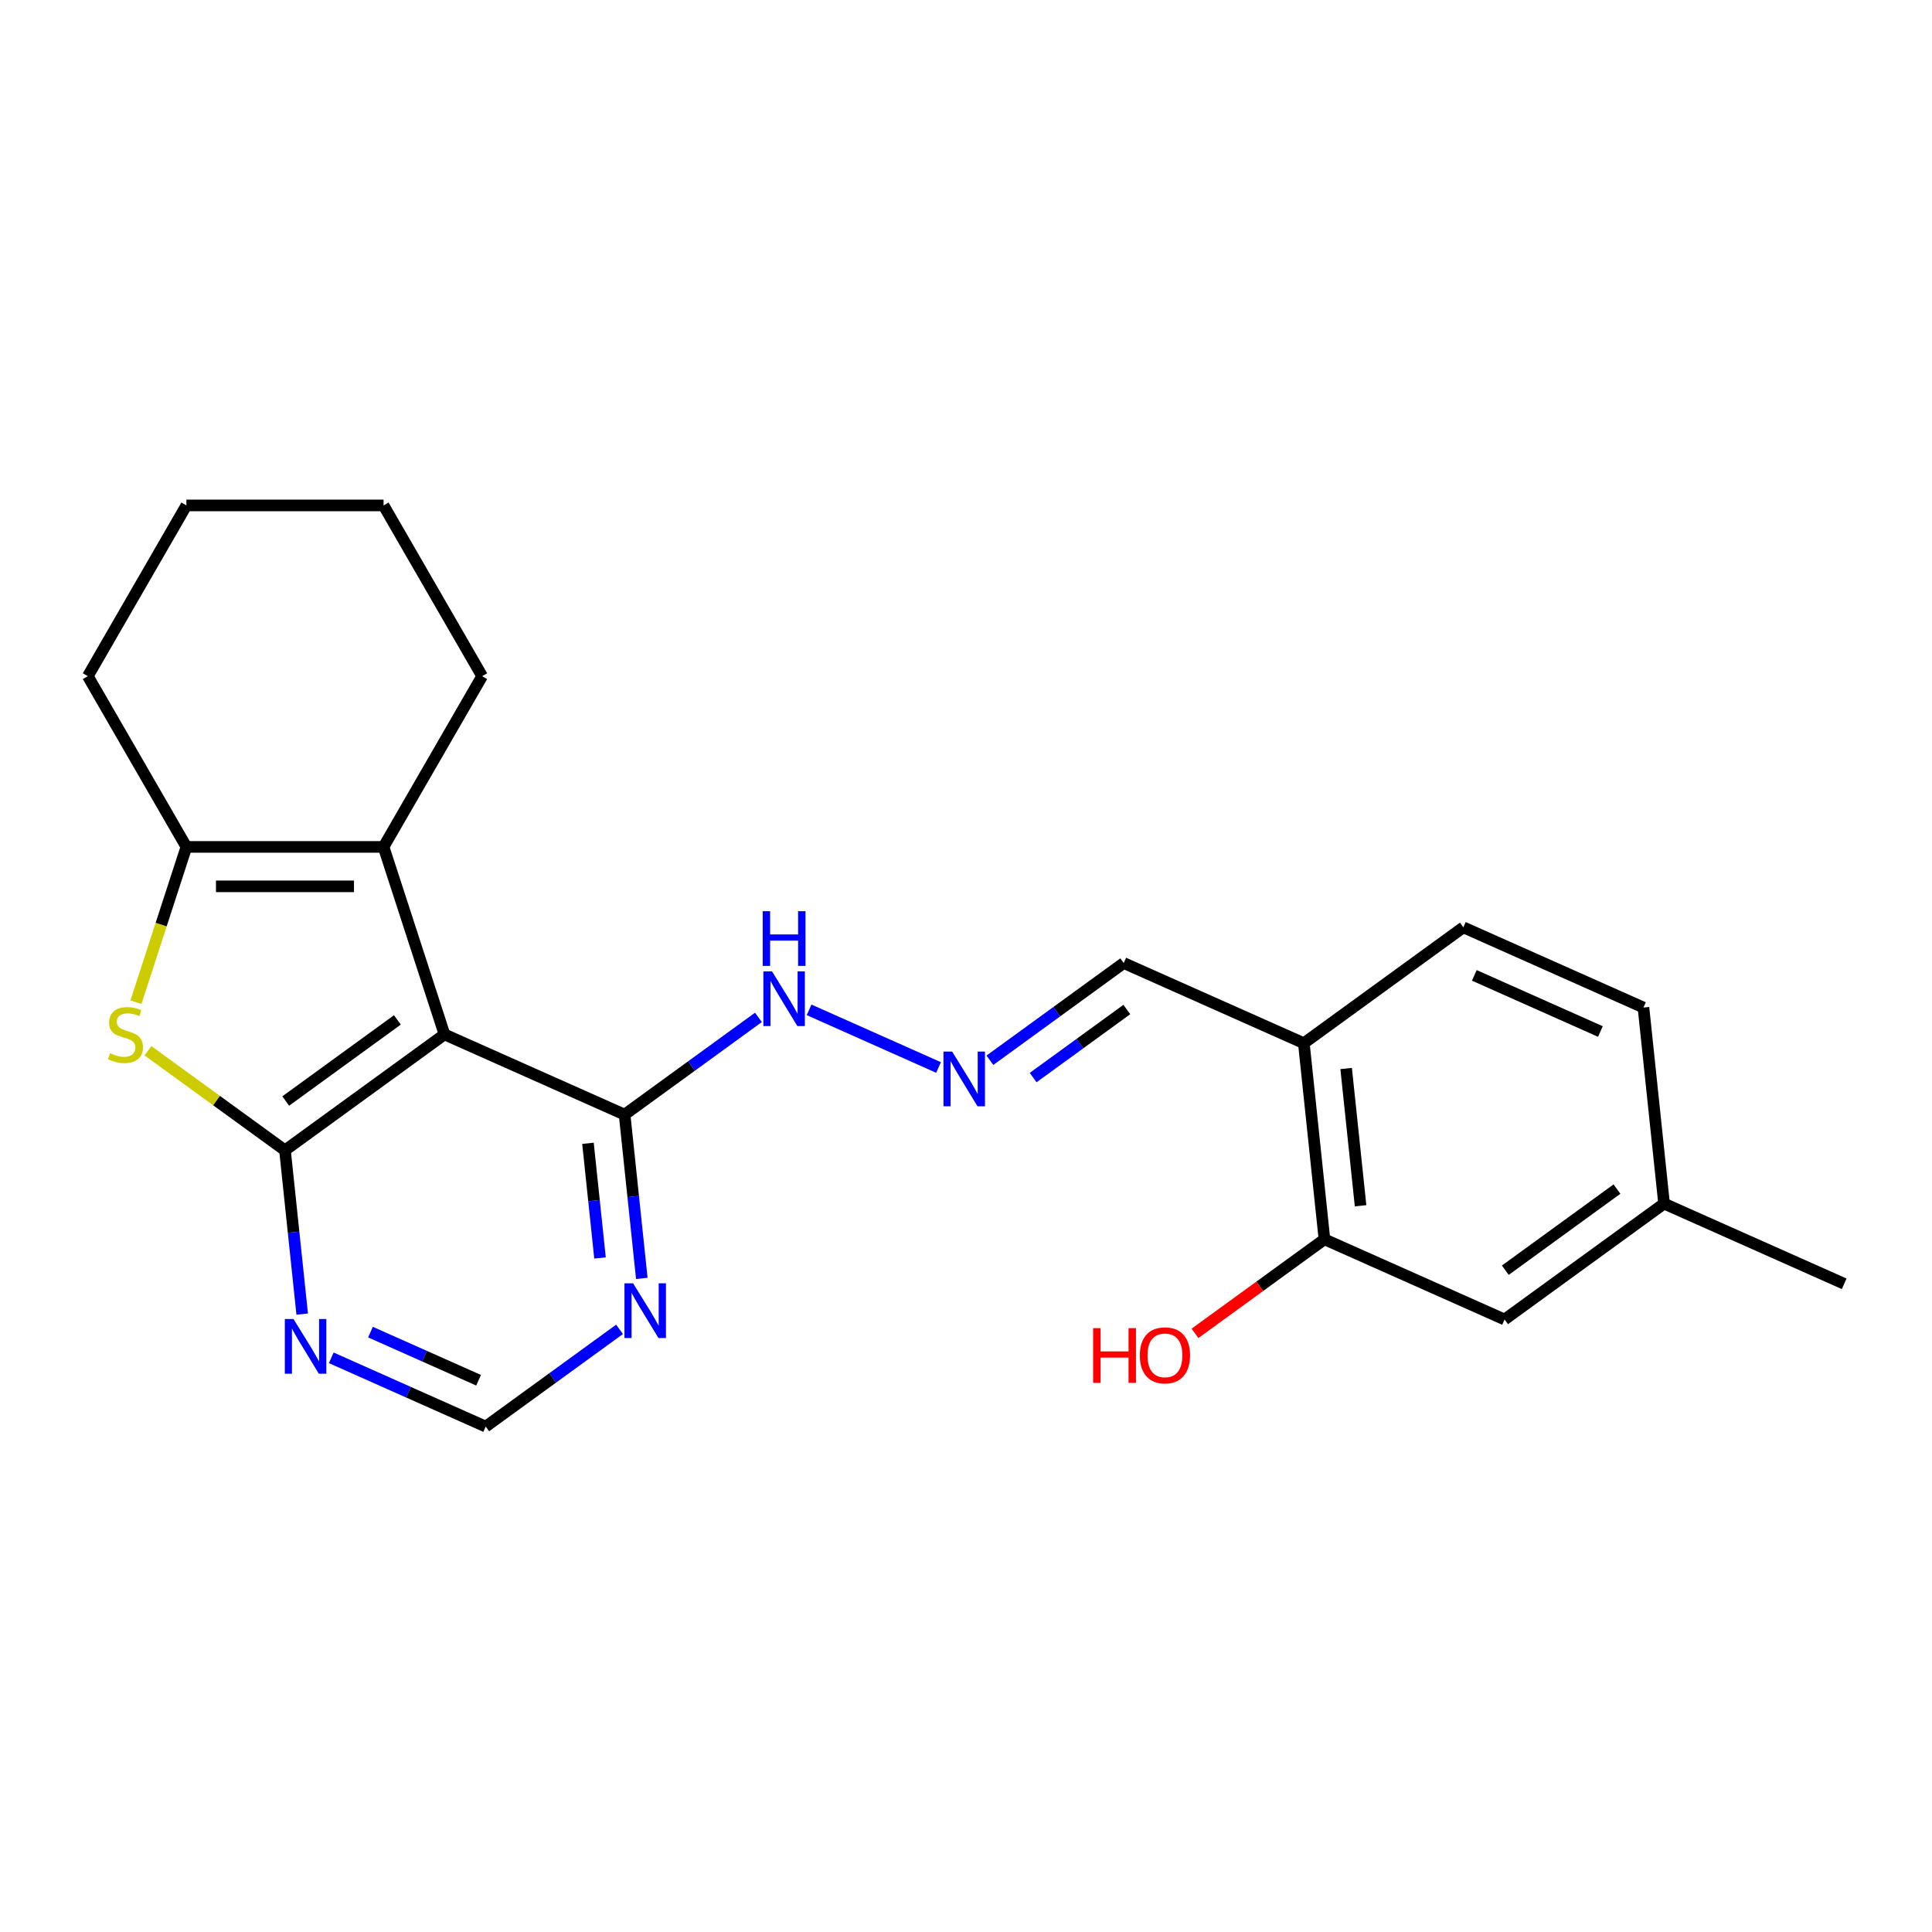 <?xml version='1.0' encoding='iso-8859-1'?>
<svg version='1.1' baseProfile='full'
              xmlns='http://www.w3.org/2000/svg'
                      xmlns:rdkit='http://www.rdkit.org/xml'
                      xmlns:xlink='http://www.w3.org/1999/xlink'
                  xml:space='preserve'
width='1000px' height='1000px' viewBox='0 0 1000 1000'>
<!-- END OF HEADER -->
<rect style='opacity:1.0;fill:#FFFFFF;stroke:none' width='1000' height='1000' x='0' y='0'> </rect>
<path class='bond-0' d='M 147.504,595.398 L 230.064,535.414' style='fill:none;fill-rule:evenodd;stroke:#000000;stroke-width:6px;stroke-linecap:butt;stroke-linejoin:miter;stroke-opacity:1' />
<path class='bond-0' d='M 147.891,569.888 L 205.683,527.9' style='fill:none;fill-rule:evenodd;stroke:#000000;stroke-width:6px;stroke-linecap:butt;stroke-linejoin:miter;stroke-opacity:1' />
<path class='bond-1' d='M 147.504,595.398 L 112.04,569.631' style='fill:none;fill-rule:evenodd;stroke:#000000;stroke-width:6px;stroke-linecap:butt;stroke-linejoin:miter;stroke-opacity:1' />
<path class='bond-1' d='M 112.04,569.631 L 76.576,543.865' style='fill:none;fill-rule:evenodd;stroke:#CCCC00;stroke-width:6px;stroke-linecap:butt;stroke-linejoin:miter;stroke-opacity:1' />
<path class='bond-5' d='M 147.504,595.398 L 151.959,637.787' style='fill:none;fill-rule:evenodd;stroke:#000000;stroke-width:6px;stroke-linecap:butt;stroke-linejoin:miter;stroke-opacity:1' />
<path class='bond-5' d='M 151.959,637.787 L 156.415,680.177' style='fill:none;fill-rule:evenodd;stroke:#0000FF;stroke-width:6px;stroke-linecap:butt;stroke-linejoin:miter;stroke-opacity:1' />
<path class='bond-2' d='M 230.064,535.414 L 198.529,438.36' style='fill:none;fill-rule:evenodd;stroke:#000000;stroke-width:6px;stroke-linecap:butt;stroke-linejoin:miter;stroke-opacity:1' />
<path class='bond-4' d='M 230.064,535.414 L 323.291,576.922' style='fill:none;fill-rule:evenodd;stroke:#000000;stroke-width:6px;stroke-linecap:butt;stroke-linejoin:miter;stroke-opacity:1' />
<path class='bond-3' d='M 70.361,518.743 L 83.42,478.551' style='fill:none;fill-rule:evenodd;stroke:#CCCC00;stroke-width:6px;stroke-linecap:butt;stroke-linejoin:miter;stroke-opacity:1' />
<path class='bond-3' d='M 83.42,478.551 L 96.479,438.36' style='fill:none;fill-rule:evenodd;stroke:#000000;stroke-width:6px;stroke-linecap:butt;stroke-linejoin:miter;stroke-opacity:1' />
<path class='bond-18' d='M 198.529,438.36 L 249.554,349.982' style='fill:none;fill-rule:evenodd;stroke:#000000;stroke-width:6px;stroke-linecap:butt;stroke-linejoin:miter;stroke-opacity:1' />
<path class='bond-23' d='M 198.529,438.36 L 96.479,438.36' style='fill:none;fill-rule:evenodd;stroke:#000000;stroke-width:6px;stroke-linecap:butt;stroke-linejoin:miter;stroke-opacity:1' />
<path class='bond-23' d='M 183.222,458.769 L 111.787,458.769' style='fill:none;fill-rule:evenodd;stroke:#000000;stroke-width:6px;stroke-linecap:butt;stroke-linejoin:miter;stroke-opacity:1' />
<path class='bond-19' d='M 96.479,438.36 L 45.455,349.982' style='fill:none;fill-rule:evenodd;stroke:#000000;stroke-width:6px;stroke-linecap:butt;stroke-linejoin:miter;stroke-opacity:1' />
<path class='bond-11' d='M 323.291,576.922 L 357.925,551.758' style='fill:none;fill-rule:evenodd;stroke:#000000;stroke-width:6px;stroke-linecap:butt;stroke-linejoin:miter;stroke-opacity:1' />
<path class='bond-11' d='M 357.925,551.758 L 392.56,526.595' style='fill:none;fill-rule:evenodd;stroke:#0000FF;stroke-width:6px;stroke-linecap:butt;stroke-linejoin:miter;stroke-opacity:1' />
<path class='bond-24' d='M 323.291,576.922 L 327.746,619.311' style='fill:none;fill-rule:evenodd;stroke:#000000;stroke-width:6px;stroke-linecap:butt;stroke-linejoin:miter;stroke-opacity:1' />
<path class='bond-24' d='M 327.746,619.311 L 332.202,661.701' style='fill:none;fill-rule:evenodd;stroke:#0000FF;stroke-width:6px;stroke-linecap:butt;stroke-linejoin:miter;stroke-opacity:1' />
<path class='bond-24' d='M 304.329,591.772 L 307.448,621.445' style='fill:none;fill-rule:evenodd;stroke:#000000;stroke-width:6px;stroke-linecap:butt;stroke-linejoin:miter;stroke-opacity:1' />
<path class='bond-24' d='M 307.448,621.445 L 310.567,651.118' style='fill:none;fill-rule:evenodd;stroke:#0000FF;stroke-width:6px;stroke-linecap:butt;stroke-linejoin:miter;stroke-opacity:1' />
<path class='bond-10' d='M 171.462,702.806 L 211.43,720.601' style='fill:none;fill-rule:evenodd;stroke:#0000FF;stroke-width:6px;stroke-linecap:butt;stroke-linejoin:miter;stroke-opacity:1' />
<path class='bond-10' d='M 211.43,720.601 L 251.398,738.396' style='fill:none;fill-rule:evenodd;stroke:#000000;stroke-width:6px;stroke-linecap:butt;stroke-linejoin:miter;stroke-opacity:1' />
<path class='bond-10' d='M 191.754,689.499 L 219.732,701.955' style='fill:none;fill-rule:evenodd;stroke:#0000FF;stroke-width:6px;stroke-linecap:butt;stroke-linejoin:miter;stroke-opacity:1' />
<path class='bond-10' d='M 219.732,701.955 L 247.709,714.412' style='fill:none;fill-rule:evenodd;stroke:#000000;stroke-width:6px;stroke-linecap:butt;stroke-linejoin:miter;stroke-opacity:1' />
<path class='bond-6' d='M 320.667,688.069 L 286.033,713.232' style='fill:none;fill-rule:evenodd;stroke:#0000FF;stroke-width:6px;stroke-linecap:butt;stroke-linejoin:miter;stroke-opacity:1' />
<path class='bond-6' d='M 286.033,713.232 L 251.398,738.396' style='fill:none;fill-rule:evenodd;stroke:#000000;stroke-width:6px;stroke-linecap:butt;stroke-linejoin:miter;stroke-opacity:1' />
<path class='bond-7' d='M 674.865,539.97 L 581.638,498.463' style='fill:none;fill-rule:evenodd;stroke:#000000;stroke-width:6px;stroke-linecap:butt;stroke-linejoin:miter;stroke-opacity:1' />
<path class='bond-8' d='M 674.865,539.97 L 685.532,641.46' style='fill:none;fill-rule:evenodd;stroke:#000000;stroke-width:6px;stroke-linecap:butt;stroke-linejoin:miter;stroke-opacity:1' />
<path class='bond-8' d='M 696.763,553.06 L 704.23,624.103' style='fill:none;fill-rule:evenodd;stroke:#000000;stroke-width:6px;stroke-linecap:butt;stroke-linejoin:miter;stroke-opacity:1' />
<path class='bond-14' d='M 674.865,539.97 L 757.424,479.987' style='fill:none;fill-rule:evenodd;stroke:#000000;stroke-width:6px;stroke-linecap:butt;stroke-linejoin:miter;stroke-opacity:1' />
<path class='bond-12' d='M 685.532,641.46 L 778.759,682.968' style='fill:none;fill-rule:evenodd;stroke:#000000;stroke-width:6px;stroke-linecap:butt;stroke-linejoin:miter;stroke-opacity:1' />
<path class='bond-16' d='M 685.532,641.46 L 652.027,665.803' style='fill:none;fill-rule:evenodd;stroke:#000000;stroke-width:6px;stroke-linecap:butt;stroke-linejoin:miter;stroke-opacity:1' />
<path class='bond-16' d='M 652.027,665.803 L 618.523,690.145' style='fill:none;fill-rule:evenodd;stroke:#FF0000;stroke-width:6px;stroke-linecap:butt;stroke-linejoin:miter;stroke-opacity:1' />
<path class='bond-9' d='M 485.787,552.528 L 418.778,522.694' style='fill:none;fill-rule:evenodd;stroke:#0000FF;stroke-width:6px;stroke-linecap:butt;stroke-linejoin:miter;stroke-opacity:1' />
<path class='bond-13' d='M 512.369,548.789 L 547.003,523.626' style='fill:none;fill-rule:evenodd;stroke:#0000FF;stroke-width:6px;stroke-linecap:butt;stroke-linejoin:miter;stroke-opacity:1' />
<path class='bond-13' d='M 547.003,523.626 L 581.638,498.463' style='fill:none;fill-rule:evenodd;stroke:#000000;stroke-width:6px;stroke-linecap:butt;stroke-linejoin:miter;stroke-opacity:1' />
<path class='bond-13' d='M 534.756,557.752 L 559,540.138' style='fill:none;fill-rule:evenodd;stroke:#0000FF;stroke-width:6px;stroke-linecap:butt;stroke-linejoin:miter;stroke-opacity:1' />
<path class='bond-13' d='M 559,540.138 L 583.244,522.524' style='fill:none;fill-rule:evenodd;stroke:#000000;stroke-width:6px;stroke-linecap:butt;stroke-linejoin:miter;stroke-opacity:1' />
<path class='bond-26' d='M 778.759,682.968 L 861.319,622.985' style='fill:none;fill-rule:evenodd;stroke:#000000;stroke-width:6px;stroke-linecap:butt;stroke-linejoin:miter;stroke-opacity:1' />
<path class='bond-26' d='M 779.146,657.458 L 836.938,615.47' style='fill:none;fill-rule:evenodd;stroke:#000000;stroke-width:6px;stroke-linecap:butt;stroke-linejoin:miter;stroke-opacity:1' />
<path class='bond-17' d='M 757.424,479.987 L 850.651,521.494' style='fill:none;fill-rule:evenodd;stroke:#000000;stroke-width:6px;stroke-linecap:butt;stroke-linejoin:miter;stroke-opacity:1' />
<path class='bond-17' d='M 763.107,504.858 L 828.366,533.913' style='fill:none;fill-rule:evenodd;stroke:#000000;stroke-width:6px;stroke-linecap:butt;stroke-linejoin:miter;stroke-opacity:1' />
<path class='bond-15' d='M 861.319,622.985 L 850.651,521.494' style='fill:none;fill-rule:evenodd;stroke:#000000;stroke-width:6px;stroke-linecap:butt;stroke-linejoin:miter;stroke-opacity:1' />
<path class='bond-20' d='M 861.319,622.985 L 954.545,664.492' style='fill:none;fill-rule:evenodd;stroke:#000000;stroke-width:6px;stroke-linecap:butt;stroke-linejoin:miter;stroke-opacity:1' />
<path class='bond-21' d='M 249.554,349.982 L 198.529,261.604' style='fill:none;fill-rule:evenodd;stroke:#000000;stroke-width:6px;stroke-linecap:butt;stroke-linejoin:miter;stroke-opacity:1' />
<path class='bond-22' d='M 45.455,349.982 L 96.479,261.604' style='fill:none;fill-rule:evenodd;stroke:#000000;stroke-width:6px;stroke-linecap:butt;stroke-linejoin:miter;stroke-opacity:1' />
<path class='bond-25' d='M 198.529,261.604 L 96.479,261.604' style='fill:none;fill-rule:evenodd;stroke:#000000;stroke-width:6px;stroke-linecap:butt;stroke-linejoin:miter;stroke-opacity:1' />
<path  class='atom-2' d='M 56.944 545.134
Q 57.264 545.254, 58.584 545.814
Q 59.904 546.374, 61.344 546.734
Q 62.824 547.054, 64.264 547.054
Q 66.944 547.054, 68.504 545.774
Q 70.064 544.454, 70.064 542.174
Q 70.064 540.614, 69.264 539.654
Q 68.504 538.694, 67.304 538.174
Q 66.104 537.654, 64.104 537.054
Q 61.584 536.294, 60.064 535.574
Q 58.584 534.854, 57.504 533.334
Q 56.464 531.814, 56.464 529.254
Q 56.464 525.694, 58.864 523.494
Q 61.304 521.294, 66.104 521.294
Q 69.384 521.294, 73.104 522.854
L 72.184 525.934
Q 68.784 524.534, 66.224 524.534
Q 63.464 524.534, 61.944 525.694
Q 60.424 526.814, 60.464 528.774
Q 60.464 530.294, 61.224 531.214
Q 62.024 532.134, 63.144 532.654
Q 64.304 533.174, 66.224 533.774
Q 68.784 534.574, 70.304 535.374
Q 71.824 536.174, 72.904 537.814
Q 74.024 539.414, 74.024 542.174
Q 74.024 546.094, 71.384 548.214
Q 68.784 550.294, 64.424 550.294
Q 61.904 550.294, 59.984 549.734
Q 58.104 549.214, 55.864 548.294
L 56.944 545.134
' fill='#CCCC00'/>
<path  class='atom-6' d='M 151.911 682.728
L 161.191 697.728
Q 162.111 699.208, 163.591 701.888
Q 165.071 704.568, 165.151 704.728
L 165.151 682.728
L 168.911 682.728
L 168.911 711.048
L 165.031 711.048
L 155.071 694.648
Q 153.911 692.728, 152.671 690.528
Q 151.471 688.328, 151.111 687.648
L 151.111 711.048
L 147.431 711.048
L 147.431 682.728
L 151.911 682.728
' fill='#0000FF'/>
<path  class='atom-7' d='M 327.698 664.252
L 336.978 679.252
Q 337.898 680.732, 339.378 683.412
Q 340.858 686.092, 340.938 686.252
L 340.938 664.252
L 344.698 664.252
L 344.698 692.572
L 340.818 692.572
L 330.858 676.172
Q 329.698 674.252, 328.458 672.052
Q 327.258 669.852, 326.898 669.172
L 326.898 692.572
L 323.218 692.572
L 323.218 664.252
L 327.698 664.252
' fill='#0000FF'/>
<path  class='atom-10' d='M 492.818 544.286
L 502.098 559.286
Q 503.018 560.766, 504.498 563.446
Q 505.978 566.126, 506.058 566.286
L 506.058 544.286
L 509.818 544.286
L 509.818 572.606
L 505.938 572.606
L 495.978 556.206
Q 494.818 554.286, 493.578 552.086
Q 492.378 549.886, 492.018 549.206
L 492.018 572.606
L 488.338 572.606
L 488.338 544.286
L 492.818 544.286
' fill='#0000FF'/>
<path  class='atom-12' d='M 399.591 502.779
L 408.871 517.779
Q 409.791 519.259, 411.271 521.939
Q 412.751 524.619, 412.831 524.779
L 412.831 502.779
L 416.591 502.779
L 416.591 531.099
L 412.711 531.099
L 402.751 514.699
Q 401.591 512.779, 400.351 510.579
Q 399.151 508.379, 398.791 507.699
L 398.791 531.099
L 395.111 531.099
L 395.111 502.779
L 399.591 502.779
' fill='#0000FF'/>
<path  class='atom-12' d='M 394.771 471.627
L 398.611 471.627
L 398.611 483.667
L 413.091 483.667
L 413.091 471.627
L 416.931 471.627
L 416.931 499.947
L 413.091 499.947
L 413.091 486.867
L 398.611 486.867
L 398.611 499.947
L 394.771 499.947
L 394.771 471.627
' fill='#0000FF'/>
<path  class='atom-17' d='M 565.812 687.444
L 569.652 687.444
L 569.652 699.484
L 584.132 699.484
L 584.132 687.444
L 587.972 687.444
L 587.972 715.764
L 584.132 715.764
L 584.132 702.684
L 569.652 702.684
L 569.652 715.764
L 565.812 715.764
L 565.812 687.444
' fill='#FF0000'/>
<path  class='atom-17' d='M 589.972 701.524
Q 589.972 694.724, 593.332 690.924
Q 596.692 687.124, 602.972 687.124
Q 609.252 687.124, 612.612 690.924
Q 615.972 694.724, 615.972 701.524
Q 615.972 708.404, 612.572 712.324
Q 609.172 716.204, 602.972 716.204
Q 596.732 716.204, 593.332 712.324
Q 589.972 708.444, 589.972 701.524
M 602.972 713.004
Q 607.292 713.004, 609.612 710.124
Q 611.972 707.204, 611.972 701.524
Q 611.972 695.964, 609.612 693.164
Q 607.292 690.324, 602.972 690.324
Q 598.652 690.324, 596.292 693.124
Q 593.972 695.924, 593.972 701.524
Q 593.972 707.244, 596.292 710.124
Q 598.652 713.004, 602.972 713.004
' fill='#FF0000'/>
</svg>
